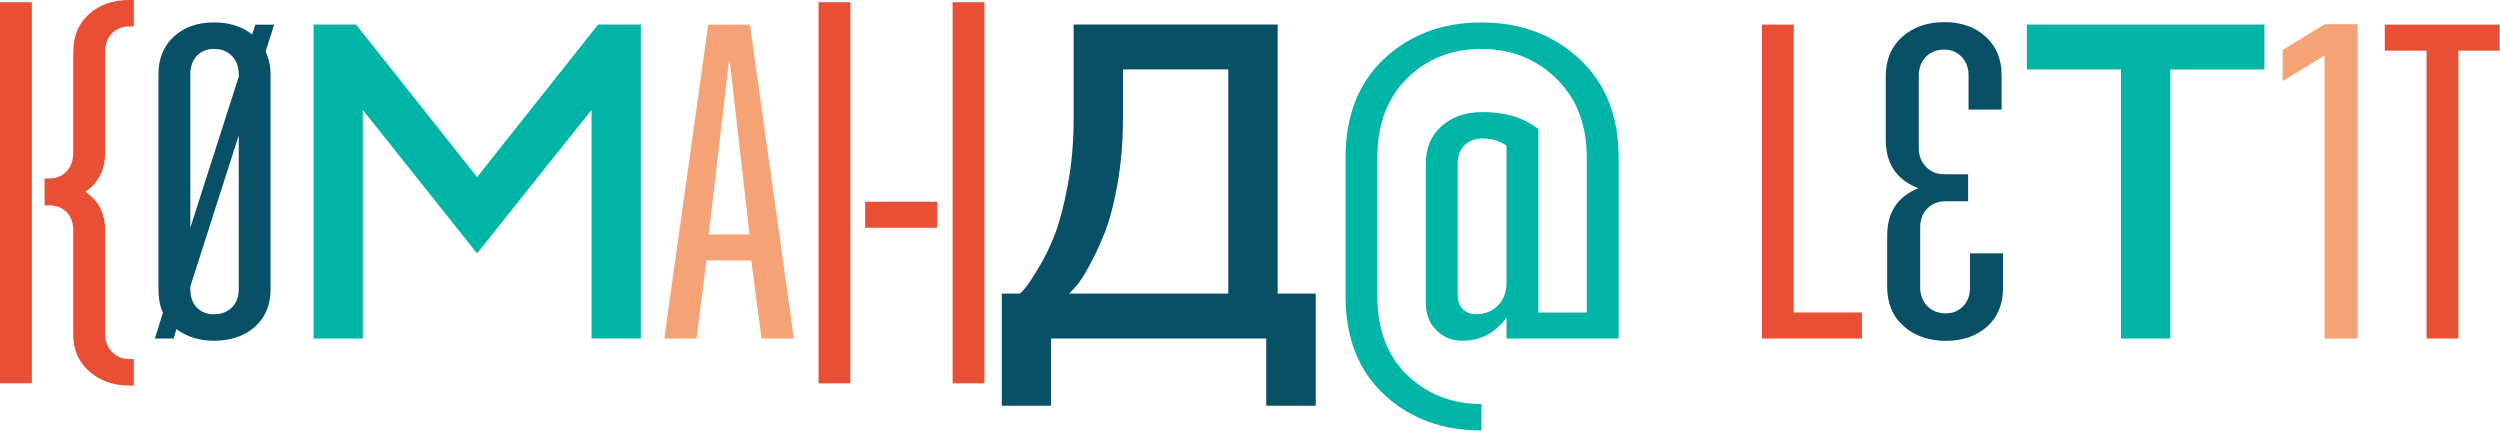 <svg width="828" height="143" viewBox="0 0 828 143" fill="none" xmlns="http://www.w3.org/2000/svg">
<path d="M10.536 126.953H0V0.735H10.536V126.953Z" fill="#E84F35"/>
<path d="M44.313 118.943V127.706H42.826C37.575 127.706 33.167 126.147 29.602 123.029C26.036 119.911 24.262 115.879 24.262 110.934V76.333C24.262 73.753 23.527 71.728 22.04 70.241C20.553 68.754 18.618 68.019 16.252 68.019H14.765V59.113H16.252C18.636 59.113 20.553 58.325 22.04 56.748C23.527 55.171 24.262 53.093 24.262 50.512V17.22C24.262 11.97 26 7.795 29.458 4.677C32.917 1.559 37.378 0 42.826 0H44.313V8.762H42.826C40.442 8.762 38.525 9.533 37.038 11.056C35.551 12.597 34.816 14.639 34.816 17.22V50.477C34.816 56.228 32.63 60.583 28.276 63.539C32.63 66.406 34.816 70.671 34.816 76.315V110.916C34.906 113.299 35.73 115.216 37.271 116.704C38.812 118.191 40.657 118.925 42.843 118.925H44.331H44.313V118.943Z" fill="#E84F35"/>
<path d="M57.536 112.116H51.3L53.97 103.498C52.985 101.527 52.483 98.946 52.483 95.775V24.638C52.483 19.388 54.185 15.213 57.608 12.095C61.03 8.977 65.456 7.418 70.903 7.418C75.956 7.418 80.167 8.762 83.518 11.432L84.557 8.171H90.793L87.98 17.076C89.073 19.549 89.61 22.076 89.61 24.656V95.775C89.61 101.025 87.872 105.182 84.414 108.246C80.956 111.31 76.44 112.851 70.903 112.851C66.047 112.851 61.89 111.561 58.432 108.999L57.536 112.116ZM63.037 24.656V75.437L79.074 25.391V24.656C79.074 22.076 78.304 20.033 76.763 18.492C75.222 16.951 73.268 16.198 70.903 16.198C68.538 16.198 66.621 16.969 65.187 18.492C63.754 20.033 63.037 22.076 63.037 24.656ZM65.187 101.867C66.621 103.354 68.52 104.089 70.903 104.089C73.286 104.089 75.24 103.354 76.763 101.867C78.304 100.38 79.074 98.355 79.074 95.775V44.832L63.037 94.879V95.775C63.037 98.355 63.754 100.38 65.187 101.867Z" fill="#075066"/>
<path d="M158.006 58.665L198.108 8.117H212.245V112.098H195.921V36.41L158.006 83.913L120.162 36.41V112.116H103.856V8.135H117.922L158.024 58.683L158.006 58.665Z" fill="#00B5A5"/>
<path d="M230.719 112.117H220.022L234.572 8.171H248.387L262.937 112.117H252.24L248.817 86.278H233.963L230.701 112.117H230.719ZM241.417 20.338L234.733 77.659H248.244L241.703 20.338H241.399H241.417Z" fill="#F4A276"/>
<path d="M281.644 126.953H271.107V0.735H281.644V126.953Z" fill="#E84F35"/>
<path d="M310.439 75.437H286.536V66.818H310.439V75.437Z" fill="#E84F35"/>
<path d="M326.046 126.953H315.51V0.735H326.046V126.953Z" fill="#E84F35"/>
<path d="M331.816 97.244H337.765C338.249 96.868 338.894 96.187 339.682 95.255C340.488 94.305 341.886 92.155 343.929 88.805C345.971 85.454 347.763 81.763 349.322 77.749C350.881 73.735 352.333 68.27 353.641 61.317C354.949 54.383 355.594 47.054 355.594 39.313V8.135H423.165V97.244H435.779V134.371H419.384V112.116H348.104V134.371H331.798V97.244H331.816ZM371.917 39.313C371.917 47.054 371.308 54.329 370.072 61.174C368.836 68.019 367.348 73.538 365.61 77.749C363.872 81.96 362.134 85.615 360.396 88.733C358.658 91.851 357.153 94.055 355.898 95.363L354.089 97.244H406.805V22.99H371.935V39.313H371.917Z" fill="#075066"/>
<path d="M490.646 133.798V142.56C477.673 142.56 466.94 138.6 458.428 130.68C449.917 122.76 445.652 111.919 445.652 98.158V52.125C445.652 38.364 449.899 27.469 458.428 19.46C467.047 11.432 477.78 7.436 490.646 7.436C503.511 7.436 514.406 11.45 523.025 19.46C531.733 27.469 536.087 38.364 536.087 52.125V112.116H498.96V105.128C495.305 110.271 490.395 112.851 484.249 112.851C480.88 112.851 478.031 111.686 475.72 109.357C473.39 107.028 472.226 104.035 472.226 100.38V54.204C472.226 48.953 473.982 44.796 477.494 41.732C481.006 38.668 485.485 37.127 490.933 37.127C497.562 37.127 503.063 38.507 507.418 41.284L509.496 42.628V103.515H525.533V52.143C525.533 41.248 522.165 32.54 515.427 26C508.69 19.46 500.429 16.198 490.628 16.198C480.826 16.198 472.602 19.46 465.972 26C459.432 32.54 456.171 41.248 456.171 52.143V98.176C456.171 109.07 459.432 117.725 465.972 124.158C472.709 130.59 480.916 133.816 490.628 133.816L490.646 133.798ZM498.96 93.553V48.255C496.774 46.678 494.104 45.871 490.933 45.871C488.549 45.871 486.596 46.606 485.073 48.093C483.532 49.581 482.78 51.605 482.78 54.186V97.692C482.78 99.681 483.353 101.24 484.482 102.369C485.611 103.515 487.08 104.071 488.854 104.071C491.828 104.071 494.247 103.103 496.129 101.168C498.01 99.233 498.96 96.689 498.96 93.517V93.553Z" fill="#00B5A5"/>
<path d="M616.667 112.116H583.553V8.153H594.089V103.498H616.667V112.116Z" fill="#E84F35"/>
<path d="M643.974 16.413C641.501 16.413 639.477 17.202 637.882 18.797C636.287 20.391 635.499 22.524 635.499 25.193V49.079C635.499 51.552 636.305 53.594 637.882 55.243C639.477 56.891 641.501 57.716 643.974 57.716H651.84V66.657H644.44C641.967 66.657 639.942 67.445 638.348 69.04C636.753 70.635 635.965 72.767 635.965 75.437V95.004C635.965 97.674 636.771 99.806 638.348 101.401C639.942 102.996 641.967 103.784 644.44 103.784C646.698 103.784 648.597 103.014 650.138 101.473C651.679 99.932 652.45 97.925 652.45 95.47V83.912H663.398V95.47C663.398 100.81 661.624 105.056 658.076 108.192C654.528 111.328 649.995 112.887 644.44 112.887C638.885 112.887 634.137 111.274 630.499 108.031C626.844 104.788 625.034 100.451 625.034 95.004V78.053C625.034 70.348 628.475 65.116 635.355 62.339C628.17 59.561 624.568 54.221 624.568 46.319V25.211C624.568 19.764 626.396 15.428 630.033 12.184C633.689 8.941 638.33 7.329 643.974 7.329C649.619 7.329 654.062 8.923 657.61 12.113C661.158 15.302 662.932 19.567 662.932 24.907V36.303H651.984V24.907C651.984 22.434 651.213 20.409 649.672 18.814C648.131 17.22 646.232 16.431 643.974 16.431V16.413Z" fill="#075066"/>
<path d="M671.3 8.135H749.981V23.008H718.802V112.116H702.479V22.99H671.3V8.135Z" fill="#00B5A5"/>
<path d="M769.906 18.366L756.037 26.842V16.521L769.906 8.045H780.854V112.116H769.906V18.366Z" fill="#F4A276"/>
<path d="M803.665 16.772H789.85V8.153H827.873V16.772H814.219V112.116H803.683V16.772H803.665Z" fill="#E84F35"/>
</svg>
